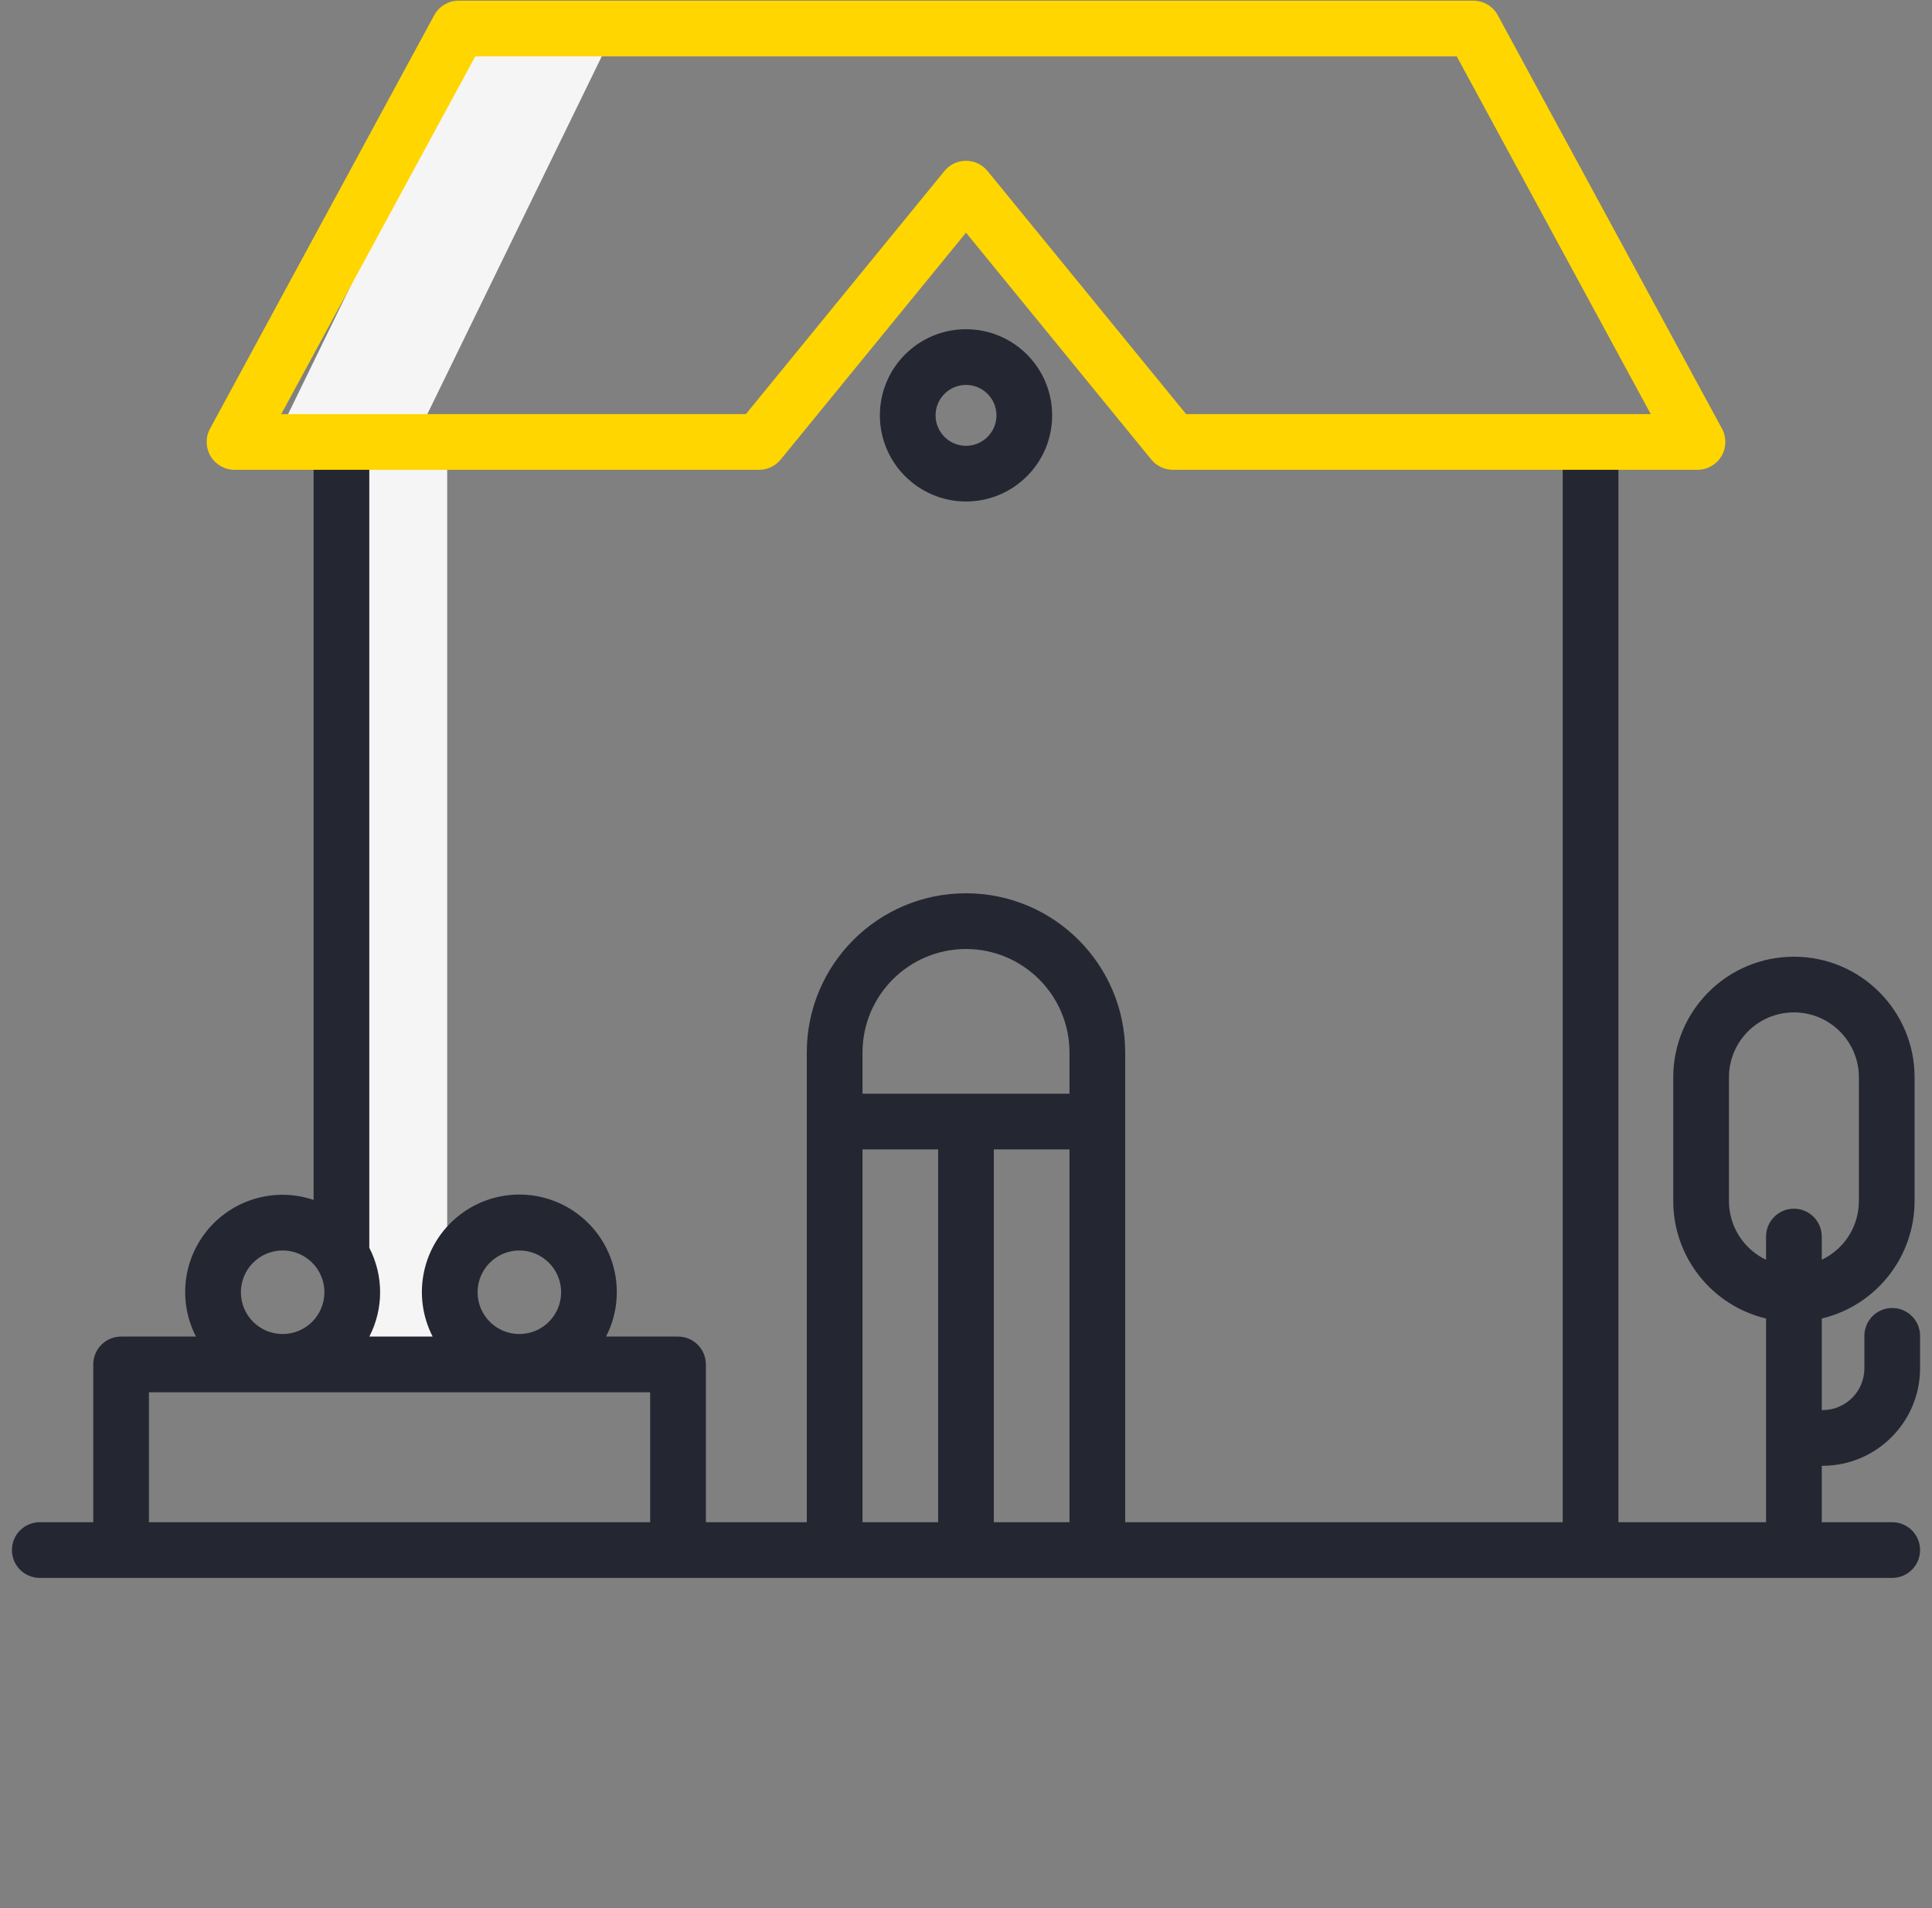 <?xml version="1.0" encoding="UTF-8"?> <svg xmlns="http://www.w3.org/2000/svg" width="81" height="80" viewBox="0 0 81 80" fill="none"><rect x="0" y="0" width="81" height="80" fill="#808080" stroke="none"/> <g clip-path="url(#clip0)"> <path d="M19.96 1.196L11.7 18.14H17.537L25.798 1.196H19.96Z" fill="#F5F5F5"></path> <path d="M14.346 19.113H18.749V56.609H14.346V19.113Z" fill="#F5F5F5"></path> <path d="M40.5 21.026C42.494 21.026 44.112 19.409 44.112 17.415C44.112 15.42 42.494 13.803 40.5 13.803C38.505 13.803 36.889 15.42 36.889 17.415C36.891 19.407 38.507 21.023 40.5 21.026ZM40.5 16.138C41.205 16.138 41.777 16.709 41.777 17.415C41.777 18.119 41.205 18.691 40.5 18.691C39.795 18.691 39.224 18.119 39.224 17.415C39.224 16.71 39.796 16.139 40.5 16.138Z" fill="#242732"></path> <path d="M1.667 66.156H79.333C79.977 66.156 80.5 65.633 80.5 64.989C80.5 64.343 79.977 63.821 79.333 63.821H76.378V61.456H76.428C78.677 61.444 80.496 59.619 80.5 57.37V56.007C80.5 55.363 79.977 54.84 79.333 54.84C78.688 54.84 78.165 55.363 78.165 56.007V57.37C78.164 58.332 77.387 59.114 76.424 59.121H76.378V55.281C78.657 54.737 80.266 52.703 80.27 50.359V45.17C80.27 42.376 78.005 40.111 75.211 40.111C72.417 40.111 70.152 42.376 70.152 45.17V50.359C70.155 52.703 71.764 54.737 74.043 55.281V63.821H67.853V18.559C67.853 17.914 67.329 17.391 66.685 17.391C66.04 17.391 65.517 17.914 65.517 18.559V63.821H47.174V44.126C47.174 40.44 44.185 37.452 40.499 37.452C36.813 37.452 33.825 40.44 33.825 44.126V63.821H29.594V57.205C29.594 56.56 29.072 56.038 28.427 56.038H25.408C26.292 54.319 25.849 52.215 24.349 50.998C22.849 49.779 20.699 49.779 19.199 50.998C17.698 52.215 17.256 54.319 18.139 56.038H15.485C16.088 54.87 16.087 53.483 15.483 52.316V18.559H13.148V50.308C11.573 49.776 9.835 50.252 8.751 51.512C7.668 52.77 7.455 54.56 8.216 56.038H5.077C4.433 56.038 3.91 56.56 3.91 57.205V63.821H1.667C1.023 63.821 0.5 64.343 0.5 64.989C0.5 65.633 1.023 66.156 1.667 66.156ZM72.487 50.359V45.17C72.487 43.666 73.706 42.446 75.211 42.446C76.715 42.446 77.935 43.666 77.935 45.17V50.359C77.933 51.41 77.328 52.367 76.378 52.817V51.844C76.378 51.199 75.855 50.676 75.211 50.676C74.565 50.676 74.043 51.199 74.043 51.844V52.817C73.094 52.367 72.488 51.41 72.487 50.359ZM21.774 52.428C22.741 52.428 23.525 53.212 23.525 54.179C23.525 55.146 22.741 55.931 21.774 55.931C20.807 55.931 20.023 55.146 20.023 54.179C20.023 53.213 20.807 52.429 21.774 52.428ZM11.85 52.428C12.817 52.428 13.601 53.212 13.601 54.179C13.601 55.146 12.817 55.931 11.85 55.931C10.883 55.931 10.099 55.146 10.099 54.179C10.1 53.213 10.883 52.429 11.85 52.428ZM41.667 63.821V48.19H44.839V63.821H41.667ZM40.5 39.788C42.895 39.791 44.836 41.731 44.839 44.126V45.854H36.161V44.126C36.164 41.731 38.105 39.791 40.5 39.788ZM36.161 48.19H39.332V63.821H36.161V48.19ZM6.245 58.373H27.259V63.821H6.245V58.373Z" fill="#242732"></path> <path d="M32.729 19.269L40.5 9.755L48.271 19.269C48.492 19.539 48.824 19.697 49.174 19.697H71.168C71.58 19.697 71.961 19.48 72.171 19.127C72.382 18.773 72.391 18.335 72.195 17.973L62.796 0.639C62.592 0.263 62.198 0.028 61.77 0.028H19.23C18.802 0.028 18.409 0.263 18.204 0.639L8.806 17.973C8.61 18.335 8.619 18.773 8.83 19.127C9.04 19.48 9.421 19.697 9.833 19.697H31.825C32.175 19.697 32.507 19.539 32.729 19.269ZM11.792 17.362L19.926 2.363H61.074L69.208 17.362H49.728L41.404 7.17C41.182 6.899 40.851 6.741 40.5 6.741C40.149 6.741 39.818 6.899 39.596 7.17L31.271 17.362H11.792Z" fill="#FFD600"></path> </g> <defs> <clipPath id="clip0"> <rect width="80" height="80" fill="white" transform="translate(0.5)"></rect> </clipPath> </defs> </svg> 